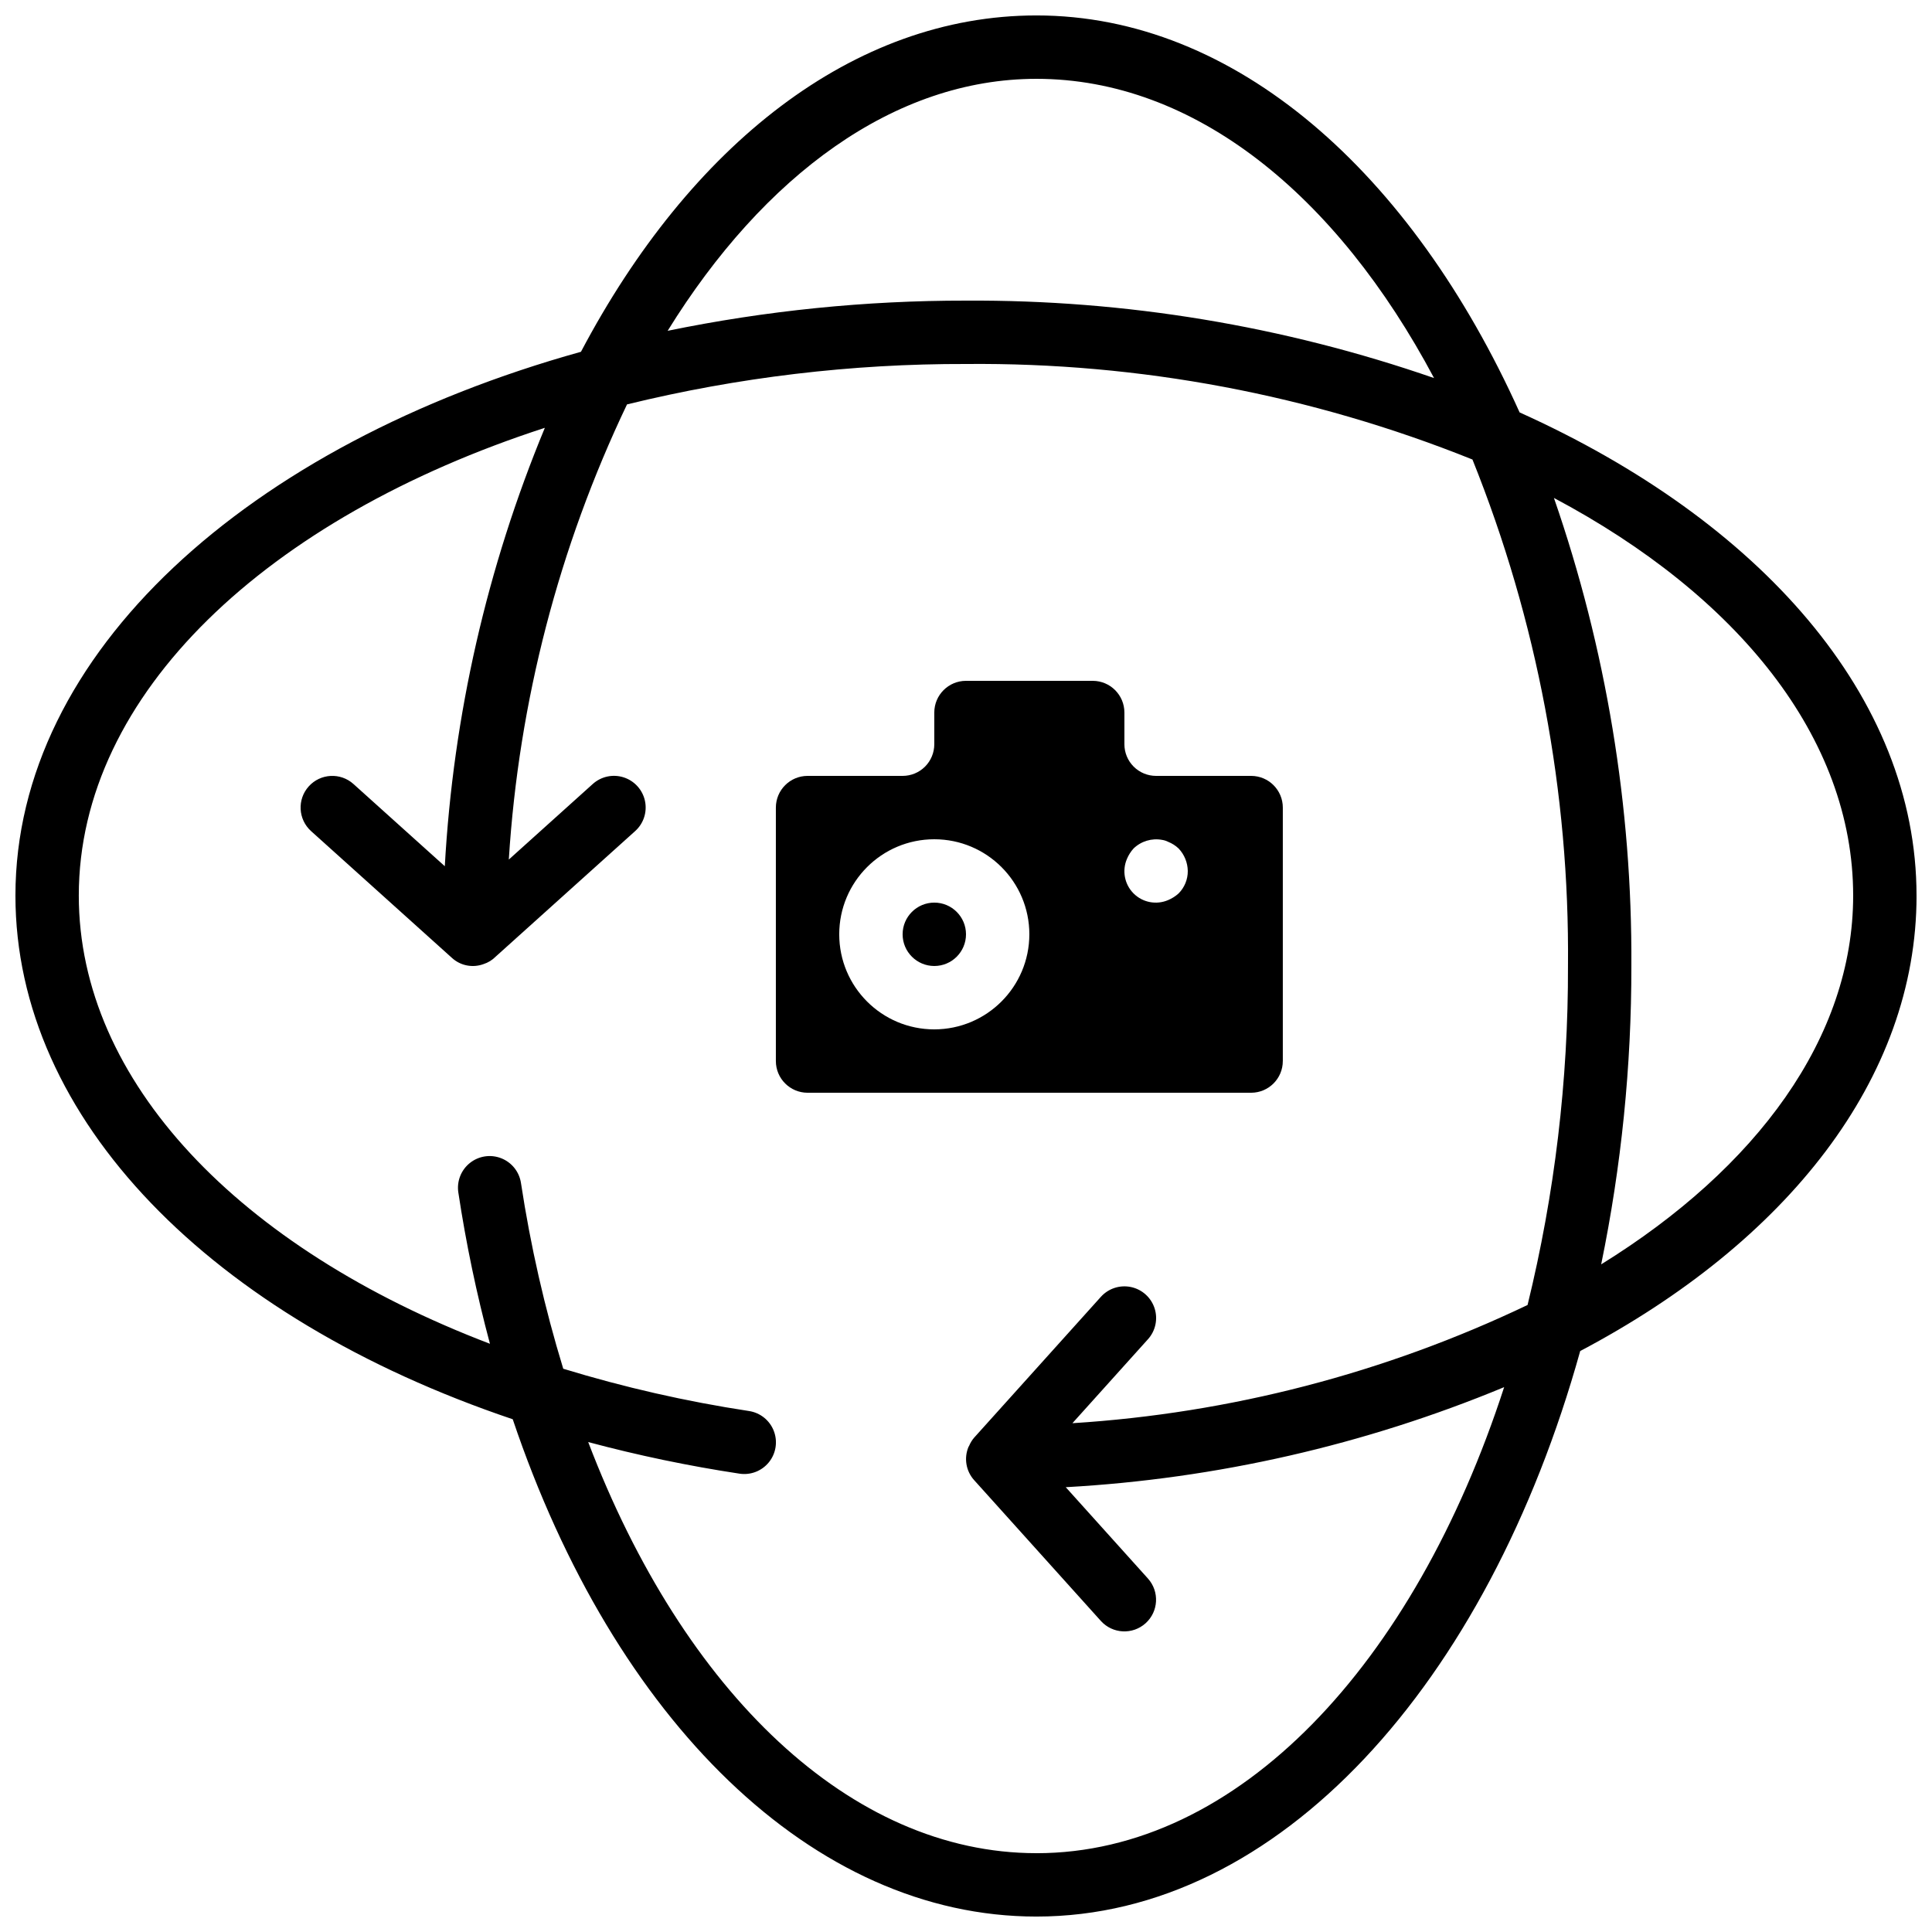 <?xml version="1.0" encoding="UTF-8"?>
<!-- The Best Svg Icon site in the world: iconSvg.co, Visit us! https://iconsvg.co -->
<svg width="800px" height="800px" version="1.1" viewBox="144 144 512 512" xmlns="http://www.w3.org/2000/svg">
 <defs>
  <clipPath id="a">
   <path d="m148.09 148.09h503.81v503.81h-503.81z"/>
  </clipPath>
 </defs>
 <g clip-path="url(#a)">
  <path d="m651.9 381.34c0-52.695-41.559-99.402-105.19-128.05-28.648-63.637-75.355-105.2-128.05-105.2-48.547 0-91.816 34.438-120.7 89.137-88.191 24.562-149.87 79.895-149.87 144.11 0 59.223 51.91 111.84 131.79 138.78 26.938 79.875 79.555 131.79 138.78 131.79 64.211 0 119.54-61.676 144.11-149.87 54.699-28.879 89.137-72.148 89.137-120.7zm-233.24-216.45c41.891 0 79.547 30.707 105.38 79.301-39.883-13.824-81.828-20.766-124.04-20.523-26.559-0.031-53.055 2.648-79.066 8 25.508-41.223 60.125-66.777 97.727-66.777zm0 470.22c-49.172 0-93.434-42.488-118.78-108.95 13.191 3.531 26.57 6.328 40.074 8.371 2.969 0.461 5.957-0.703 7.836-3.047 1.875-2.344 2.359-5.512 1.262-8.309-1.094-2.797-3.602-4.797-6.57-5.242-16.656-2.531-33.102-6.277-49.215-11.203-4.926-16.109-8.672-32.559-11.203-49.215-0.445-2.969-2.445-5.477-5.242-6.57-2.793-1.098-5.965-0.613-8.309 1.266-2.344 1.875-3.504 4.863-3.047 7.832 2.043 13.504 4.84 26.883 8.375 40.074-66.465-25.34-108.96-69.602-108.96-118.78 0-53.492 50.023-100.12 123.51-123.96-15.328 36.957-24.293 76.238-26.516 116.18l-24.199-21.781c-3.445-3.102-8.754-2.824-11.859 0.625-3.102 3.445-2.82 8.754 0.625 11.855l37.32 33.59c2.254 2.07 5.481 2.711 8.359 1.656 1.234-0.395 2.356-1.082 3.262-2.008l36.93-33.238c2.238-2.004 3.234-5.051 2.613-7.992-0.621-2.938-2.769-5.32-5.625-6.246-2.859-0.93-5.992-0.258-8.223 1.758l-22.238 20.016c2.629-41.84 13.266-82.789 31.324-120.62 29.398-7.195 59.562-10.793 89.832-10.711 45.965-0.426 91.57 8.176 134.22 25.316 17.145 42.652 25.746 88.258 25.316 134.23 0.082 30.266-3.516 60.43-10.711 89.828-37.832 18.062-78.777 28.695-120.62 31.328l20.012-22.242c2.016-2.227 2.688-5.363 1.762-8.219-0.93-2.859-3.312-5.004-6.25-5.625-2.941-0.621-5.988 0.375-7.992 2.609l-33.32 37.023-0.004 0.004-0.262 0.293c-0.555 0.648-1 1.383-1.328 2.172-0.039 0.094-0.117 0.164-0.156 0.258-1.246 2.977-0.672 6.402 1.484 8.805l33.586 37.316c3.102 3.449 8.41 3.727 11.859 0.625 3.445-3.102 3.723-8.41 0.621-11.859l-21.777-24.199c39.945-2.223 79.227-11.188 116.18-26.516-23.848 73.484-70.469 123.51-123.96 123.51zm149.67-156.05c5.352-26.012 8.035-52.504 8-79.062 0.242-42.211-6.699-84.156-20.523-124.04 48.594 25.828 79.301 63.484 79.301 105.38 0 37.605-25.551 72.219-66.777 97.727z"/>
 </g>
 <path d="m400 391.6c0 4.637-3.762 8.398-8.398 8.398-4.637 0-8.398-3.762-8.398-8.398 0-4.637 3.762-8.398 8.398-8.398 4.637 0 8.398 3.762 8.398 8.398"/>
 <path d="m483.96 425.19v-67.172c0-4.637-3.758-8.395-8.395-8.398h-25.191c-2.227 0-4.363-0.883-5.938-2.457-1.574-1.574-2.461-3.711-2.457-5.938v-8.398c-0.004-4.637-3.762-8.395-8.398-8.398h-33.586c-4.637 0.004-8.395 3.762-8.398 8.398v8.398c0 2.227-0.883 4.363-2.457 5.938-1.574 1.574-3.711 2.457-5.941 2.457h-25.188c-4.637 0.004-8.395 3.762-8.398 8.398v67.172c0.004 4.637 3.762 8.395 8.398 8.398h117.55c4.637-0.004 8.395-3.762 8.395-8.398zm-92.363-8.395c-13.914 0-25.191-11.277-25.191-25.191 0-13.914 11.277-25.191 25.191-25.191 13.914 0 25.191 11.277 25.191 25.191-0.016 13.906-11.285 25.176-25.191 25.191zm64.738-36.023c-0.816 0.742-1.754 1.336-2.769 1.762-3.125 1.34-6.75 0.645-9.152-1.758-2.406-2.406-3.102-6.031-1.762-9.156 0.426-1.016 1.02-1.953 1.762-2.769 2.004-1.934 4.816-2.781 7.555-2.273 0.555 0.082 1.094 0.254 1.598 0.512 1.027 0.406 1.969 1.004 2.769 1.762 1.535 1.609 2.402 3.738 2.438 5.961 0.02 2.234-0.859 4.379-2.438 5.961z"/>
</svg>